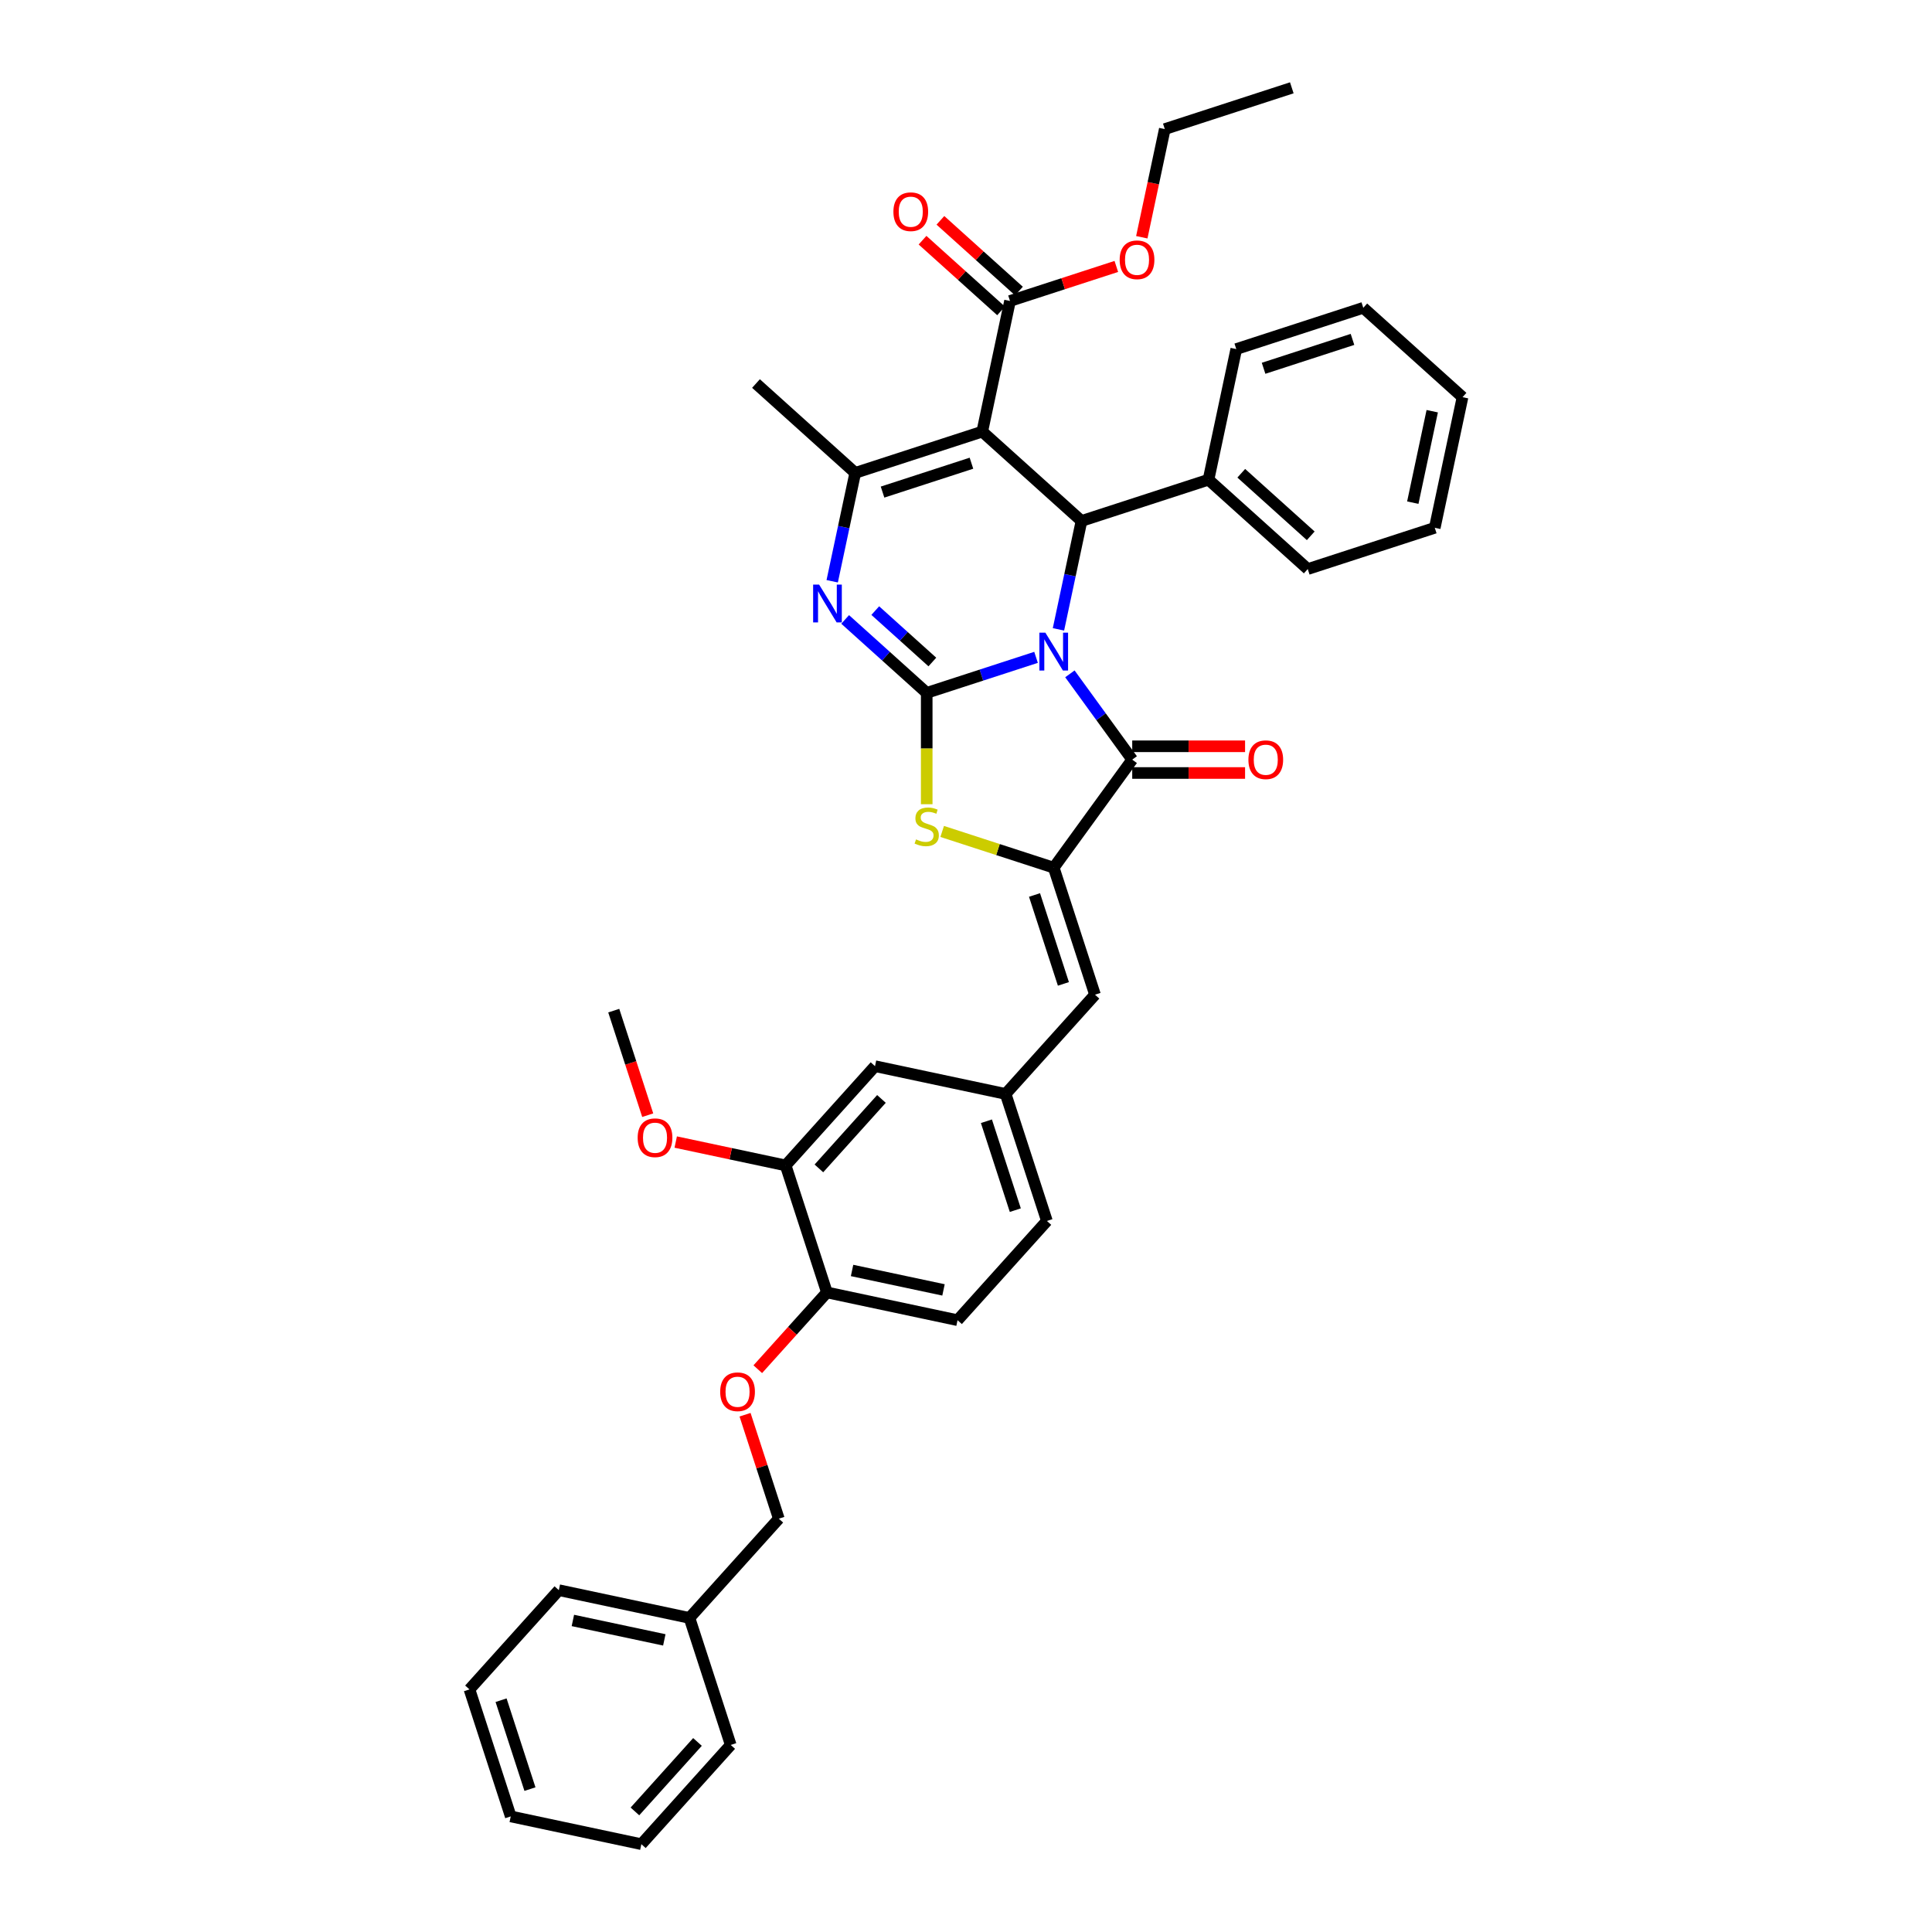 <?xml version='1.0' encoding='iso-8859-1'?>
<svg version='1.1' baseProfile='full'
              xmlns='http://www.w3.org/2000/svg'
                      xmlns:rdkit='http://www.rdkit.org/xml'
                      xmlns:xlink='http://www.w3.org/1999/xlink'
                  xml:space='preserve'
width='1000px' height='1000px' viewBox='0 0 1000 1000'>
<!-- END OF HEADER -->
<rect style='opacity:1.0;fill:#FFFFFF;stroke:none' width='1000' height='1000' x='0' y='0'> </rect>
<path class='bond-0' d='M 536.256,340.241 L 507.962,349.434' style='fill:none;fill-rule:evenodd;stroke:#0000FF;stroke-width:6px;stroke-linecap:butt;stroke-linejoin:miter;stroke-opacity:1' />
<path class='bond-0' d='M 507.962,349.434 L 479.667,358.627' style='fill:none;fill-rule:evenodd;stroke:#000000;stroke-width:6px;stroke-linecap:butt;stroke-linejoin:miter;stroke-opacity:1' />
<path class='bond-2' d='M 553.775,348.783 L 569.906,370.986' style='fill:none;fill-rule:evenodd;stroke:#0000FF;stroke-width:6px;stroke-linecap:butt;stroke-linejoin:miter;stroke-opacity:1' />
<path class='bond-2' d='M 569.906,370.986 L 586.038,393.189' style='fill:none;fill-rule:evenodd;stroke:#000000;stroke-width:6px;stroke-linecap:butt;stroke-linejoin:miter;stroke-opacity:1' />
<path class='bond-4' d='M 547.856,325.751 L 553.818,297.703' style='fill:none;fill-rule:evenodd;stroke:#0000FF;stroke-width:6px;stroke-linecap:butt;stroke-linejoin:miter;stroke-opacity:1' />
<path class='bond-4' d='M 553.818,297.703 L 559.779,269.654' style='fill:none;fill-rule:evenodd;stroke:#000000;stroke-width:6px;stroke-linecap:butt;stroke-linejoin:miter;stroke-opacity:1' />
<path class='bond-3' d='M 479.667,358.627 L 458.559,339.621' style='fill:none;fill-rule:evenodd;stroke:#000000;stroke-width:6px;stroke-linecap:butt;stroke-linejoin:miter;stroke-opacity:1' />
<path class='bond-3' d='M 458.559,339.621 L 437.451,320.615' style='fill:none;fill-rule:evenodd;stroke:#0000FF;stroke-width:6px;stroke-linecap:butt;stroke-linejoin:miter;stroke-opacity:1' />
<path class='bond-3' d='M 482.585,342.652 L 467.81,329.348' style='fill:none;fill-rule:evenodd;stroke:#000000;stroke-width:6px;stroke-linecap:butt;stroke-linejoin:miter;stroke-opacity:1' />
<path class='bond-3' d='M 467.81,329.348 L 453.034,316.043' style='fill:none;fill-rule:evenodd;stroke:#0000FF;stroke-width:6px;stroke-linecap:butt;stroke-linejoin:miter;stroke-opacity:1' />
<path class='bond-7' d='M 479.667,358.627 L 479.667,387.445' style='fill:none;fill-rule:evenodd;stroke:#000000;stroke-width:6px;stroke-linecap:butt;stroke-linejoin:miter;stroke-opacity:1' />
<path class='bond-7' d='M 479.667,387.445 L 479.667,416.263' style='fill:none;fill-rule:evenodd;stroke:#CCCC00;stroke-width:6px;stroke-linecap:butt;stroke-linejoin:miter;stroke-opacity:1' />
<path class='bond-1' d='M 508.411,223.401 L 559.779,269.654' style='fill:none;fill-rule:evenodd;stroke:#000000;stroke-width:6px;stroke-linecap:butt;stroke-linejoin:miter;stroke-opacity:1' />
<path class='bond-6' d='M 508.411,223.401 L 442.67,244.762' style='fill:none;fill-rule:evenodd;stroke:#000000;stroke-width:6px;stroke-linecap:butt;stroke-linejoin:miter;stroke-opacity:1' />
<path class='bond-6' d='M 502.822,239.753 L 456.803,254.706' style='fill:none;fill-rule:evenodd;stroke:#000000;stroke-width:6px;stroke-linecap:butt;stroke-linejoin:miter;stroke-opacity:1' />
<path class='bond-8' d='M 508.411,223.401 L 522.782,155.788' style='fill:none;fill-rule:evenodd;stroke:#000000;stroke-width:6px;stroke-linecap:butt;stroke-linejoin:miter;stroke-opacity:1' />
<path class='bond-5' d='M 586.038,393.189 L 545.408,449.111' style='fill:none;fill-rule:evenodd;stroke:#000000;stroke-width:6px;stroke-linecap:butt;stroke-linejoin:miter;stroke-opacity:1' />
<path class='bond-11' d='M 586.038,400.102 L 615.242,400.102' style='fill:none;fill-rule:evenodd;stroke:#000000;stroke-width:6px;stroke-linecap:butt;stroke-linejoin:miter;stroke-opacity:1' />
<path class='bond-11' d='M 615.242,400.102 L 644.447,400.102' style='fill:none;fill-rule:evenodd;stroke:#FF0000;stroke-width:6px;stroke-linecap:butt;stroke-linejoin:miter;stroke-opacity:1' />
<path class='bond-11' d='M 586.038,386.277 L 615.242,386.277' style='fill:none;fill-rule:evenodd;stroke:#000000;stroke-width:6px;stroke-linecap:butt;stroke-linejoin:miter;stroke-opacity:1' />
<path class='bond-11' d='M 615.242,386.277 L 644.447,386.277' style='fill:none;fill-rule:evenodd;stroke:#FF0000;stroke-width:6px;stroke-linecap:butt;stroke-linejoin:miter;stroke-opacity:1' />
<path class='bond-39' d='M 430.746,300.859 L 436.708,272.81' style='fill:none;fill-rule:evenodd;stroke:#0000FF;stroke-width:6px;stroke-linecap:butt;stroke-linejoin:miter;stroke-opacity:1' />
<path class='bond-39' d='M 436.708,272.81 L 442.67,244.762' style='fill:none;fill-rule:evenodd;stroke:#000000;stroke-width:6px;stroke-linecap:butt;stroke-linejoin:miter;stroke-opacity:1' />
<path class='bond-14' d='M 559.779,269.654 L 625.52,248.294' style='fill:none;fill-rule:evenodd;stroke:#000000;stroke-width:6px;stroke-linecap:butt;stroke-linejoin:miter;stroke-opacity:1' />
<path class='bond-9' d='M 545.408,449.111 L 566.768,514.852' style='fill:none;fill-rule:evenodd;stroke:#000000;stroke-width:6px;stroke-linecap:butt;stroke-linejoin:miter;stroke-opacity:1' />
<path class='bond-9' d='M 535.464,463.244 L 550.416,509.263' style='fill:none;fill-rule:evenodd;stroke:#000000;stroke-width:6px;stroke-linecap:butt;stroke-linejoin:miter;stroke-opacity:1' />
<path class='bond-38' d='M 545.408,449.111 L 516.54,439.732' style='fill:none;fill-rule:evenodd;stroke:#000000;stroke-width:6px;stroke-linecap:butt;stroke-linejoin:miter;stroke-opacity:1' />
<path class='bond-38' d='M 516.54,439.732 L 487.672,430.352' style='fill:none;fill-rule:evenodd;stroke:#CCCC00;stroke-width:6px;stroke-linecap:butt;stroke-linejoin:miter;stroke-opacity:1' />
<path class='bond-21' d='M 442.67,244.762 L 391.301,198.509' style='fill:none;fill-rule:evenodd;stroke:#000000;stroke-width:6px;stroke-linecap:butt;stroke-linejoin:miter;stroke-opacity:1' />
<path class='bond-17' d='M 527.407,150.651 L 507.08,132.349' style='fill:none;fill-rule:evenodd;stroke:#000000;stroke-width:6px;stroke-linecap:butt;stroke-linejoin:miter;stroke-opacity:1' />
<path class='bond-17' d='M 507.08,132.349 L 486.753,114.046' style='fill:none;fill-rule:evenodd;stroke:#FF0000;stroke-width:6px;stroke-linecap:butt;stroke-linejoin:miter;stroke-opacity:1' />
<path class='bond-17' d='M 518.157,160.925 L 497.83,142.622' style='fill:none;fill-rule:evenodd;stroke:#000000;stroke-width:6px;stroke-linecap:butt;stroke-linejoin:miter;stroke-opacity:1' />
<path class='bond-17' d='M 497.83,142.622 L 477.502,124.32' style='fill:none;fill-rule:evenodd;stroke:#FF0000;stroke-width:6px;stroke-linecap:butt;stroke-linejoin:miter;stroke-opacity:1' />
<path class='bond-19' d='M 522.782,155.788 L 550.295,146.849' style='fill:none;fill-rule:evenodd;stroke:#000000;stroke-width:6px;stroke-linecap:butt;stroke-linejoin:miter;stroke-opacity:1' />
<path class='bond-19' d='M 550.295,146.849 L 577.808,137.909' style='fill:none;fill-rule:evenodd;stroke:#FF0000;stroke-width:6px;stroke-linecap:butt;stroke-linejoin:miter;stroke-opacity:1' />
<path class='bond-13' d='M 566.768,514.852 L 520.515,566.221' style='fill:none;fill-rule:evenodd;stroke:#000000;stroke-width:6px;stroke-linecap:butt;stroke-linejoin:miter;stroke-opacity:1' />
<path class='bond-10' d='M 406.65,603.218 L 452.902,551.849' style='fill:none;fill-rule:evenodd;stroke:#000000;stroke-width:6px;stroke-linecap:butt;stroke-linejoin:miter;stroke-opacity:1' />
<path class='bond-10' d='M 423.861,604.763 L 456.238,568.805' style='fill:none;fill-rule:evenodd;stroke:#000000;stroke-width:6px;stroke-linecap:butt;stroke-linejoin:miter;stroke-opacity:1' />
<path class='bond-23' d='M 406.65,603.218 L 378.2,597.171' style='fill:none;fill-rule:evenodd;stroke:#000000;stroke-width:6px;stroke-linecap:butt;stroke-linejoin:miter;stroke-opacity:1' />
<path class='bond-23' d='M 378.2,597.171 L 349.751,591.124' style='fill:none;fill-rule:evenodd;stroke:#FF0000;stroke-width:6px;stroke-linecap:butt;stroke-linejoin:miter;stroke-opacity:1' />
<path class='bond-41' d='M 406.65,603.218 L 428.01,668.958' style='fill:none;fill-rule:evenodd;stroke:#000000;stroke-width:6px;stroke-linecap:butt;stroke-linejoin:miter;stroke-opacity:1' />
<path class='bond-12' d='M 428.01,668.958 L 495.623,683.33' style='fill:none;fill-rule:evenodd;stroke:#000000;stroke-width:6px;stroke-linecap:butt;stroke-linejoin:miter;stroke-opacity:1' />
<path class='bond-12' d='M 441.026,657.591 L 488.356,667.651' style='fill:none;fill-rule:evenodd;stroke:#000000;stroke-width:6px;stroke-linecap:butt;stroke-linejoin:miter;stroke-opacity:1' />
<path class='bond-16' d='M 428.01,668.958 L 410.118,688.829' style='fill:none;fill-rule:evenodd;stroke:#000000;stroke-width:6px;stroke-linecap:butt;stroke-linejoin:miter;stroke-opacity:1' />
<path class='bond-16' d='M 410.118,688.829 L 392.226,708.7' style='fill:none;fill-rule:evenodd;stroke:#FF0000;stroke-width:6px;stroke-linecap:butt;stroke-linejoin:miter;stroke-opacity:1' />
<path class='bond-15' d='M 520.515,566.221 L 452.902,551.849' style='fill:none;fill-rule:evenodd;stroke:#000000;stroke-width:6px;stroke-linecap:butt;stroke-linejoin:miter;stroke-opacity:1' />
<path class='bond-20' d='M 520.515,566.221 L 541.876,631.961' style='fill:none;fill-rule:evenodd;stroke:#000000;stroke-width:6px;stroke-linecap:butt;stroke-linejoin:miter;stroke-opacity:1' />
<path class='bond-20' d='M 510.571,580.354 L 525.524,626.372' style='fill:none;fill-rule:evenodd;stroke:#000000;stroke-width:6px;stroke-linecap:butt;stroke-linejoin:miter;stroke-opacity:1' />
<path class='bond-25' d='M 625.52,248.294 L 676.889,294.546' style='fill:none;fill-rule:evenodd;stroke:#000000;stroke-width:6px;stroke-linecap:butt;stroke-linejoin:miter;stroke-opacity:1' />
<path class='bond-25' d='M 642.476,244.958 L 678.434,277.335' style='fill:none;fill-rule:evenodd;stroke:#000000;stroke-width:6px;stroke-linecap:butt;stroke-linejoin:miter;stroke-opacity:1' />
<path class='bond-26' d='M 625.52,248.294 L 639.891,180.681' style='fill:none;fill-rule:evenodd;stroke:#000000;stroke-width:6px;stroke-linecap:butt;stroke-linejoin:miter;stroke-opacity:1' />
<path class='bond-22' d='M 385.634,732.258 L 394.376,759.163' style='fill:none;fill-rule:evenodd;stroke:#FF0000;stroke-width:6px;stroke-linecap:butt;stroke-linejoin:miter;stroke-opacity:1' />
<path class='bond-22' d='M 394.376,759.163 L 403.118,786.067' style='fill:none;fill-rule:evenodd;stroke:#000000;stroke-width:6px;stroke-linecap:butt;stroke-linejoin:miter;stroke-opacity:1' />
<path class='bond-18' d='M 495.623,683.33 L 541.876,631.961' style='fill:none;fill-rule:evenodd;stroke:#000000;stroke-width:6px;stroke-linecap:butt;stroke-linejoin:miter;stroke-opacity:1' />
<path class='bond-27' d='M 590.994,122.801 L 596.944,94.808' style='fill:none;fill-rule:evenodd;stroke:#FF0000;stroke-width:6px;stroke-linecap:butt;stroke-linejoin:miter;stroke-opacity:1' />
<path class='bond-27' d='M 596.944,94.808 L 602.894,66.815' style='fill:none;fill-rule:evenodd;stroke:#000000;stroke-width:6px;stroke-linecap:butt;stroke-linejoin:miter;stroke-opacity:1' />
<path class='bond-24' d='M 403.118,786.067 L 356.865,837.436' style='fill:none;fill-rule:evenodd;stroke:#000000;stroke-width:6px;stroke-linecap:butt;stroke-linejoin:miter;stroke-opacity:1' />
<path class='bond-28' d='M 335.259,577.22 L 326.468,550.163' style='fill:none;fill-rule:evenodd;stroke:#FF0000;stroke-width:6px;stroke-linecap:butt;stroke-linejoin:miter;stroke-opacity:1' />
<path class='bond-28' d='M 326.468,550.163 L 317.676,523.106' style='fill:none;fill-rule:evenodd;stroke:#000000;stroke-width:6px;stroke-linecap:butt;stroke-linejoin:miter;stroke-opacity:1' />
<path class='bond-29' d='M 356.865,837.436 L 289.252,823.065' style='fill:none;fill-rule:evenodd;stroke:#000000;stroke-width:6px;stroke-linecap:butt;stroke-linejoin:miter;stroke-opacity:1' />
<path class='bond-29' d='M 343.849,848.803 L 296.52,838.743' style='fill:none;fill-rule:evenodd;stroke:#000000;stroke-width:6px;stroke-linecap:butt;stroke-linejoin:miter;stroke-opacity:1' />
<path class='bond-30' d='M 356.865,837.436 L 378.225,903.177' style='fill:none;fill-rule:evenodd;stroke:#000000;stroke-width:6px;stroke-linecap:butt;stroke-linejoin:miter;stroke-opacity:1' />
<path class='bond-32' d='M 676.889,294.546 L 742.629,273.186' style='fill:none;fill-rule:evenodd;stroke:#000000;stroke-width:6px;stroke-linecap:butt;stroke-linejoin:miter;stroke-opacity:1' />
<path class='bond-33' d='M 639.891,180.681 L 705.632,159.32' style='fill:none;fill-rule:evenodd;stroke:#000000;stroke-width:6px;stroke-linecap:butt;stroke-linejoin:miter;stroke-opacity:1' />
<path class='bond-33' d='M 654.025,190.625 L 700.043,175.672' style='fill:none;fill-rule:evenodd;stroke:#000000;stroke-width:6px;stroke-linecap:butt;stroke-linejoin:miter;stroke-opacity:1' />
<path class='bond-31' d='M 602.894,66.815 L 668.635,45.455' style='fill:none;fill-rule:evenodd;stroke:#000000;stroke-width:6px;stroke-linecap:butt;stroke-linejoin:miter;stroke-opacity:1' />
<path class='bond-34' d='M 289.252,823.065 L 242.999,874.433' style='fill:none;fill-rule:evenodd;stroke:#000000;stroke-width:6px;stroke-linecap:butt;stroke-linejoin:miter;stroke-opacity:1' />
<path class='bond-35' d='M 378.225,903.177 L 331.973,954.545' style='fill:none;fill-rule:evenodd;stroke:#000000;stroke-width:6px;stroke-linecap:butt;stroke-linejoin:miter;stroke-opacity:1' />
<path class='bond-35' d='M 361.014,901.631 L 328.637,937.59' style='fill:none;fill-rule:evenodd;stroke:#000000;stroke-width:6px;stroke-linecap:butt;stroke-linejoin:miter;stroke-opacity:1' />
<path class='bond-40' d='M 742.629,273.186 L 757.001,205.573' style='fill:none;fill-rule:evenodd;stroke:#000000;stroke-width:6px;stroke-linecap:butt;stroke-linejoin:miter;stroke-opacity:1' />
<path class='bond-40' d='M 731.262,260.17 L 741.322,212.841' style='fill:none;fill-rule:evenodd;stroke:#000000;stroke-width:6px;stroke-linecap:butt;stroke-linejoin:miter;stroke-opacity:1' />
<path class='bond-37' d='M 705.632,159.32 L 757.001,205.573' style='fill:none;fill-rule:evenodd;stroke:#000000;stroke-width:6px;stroke-linecap:butt;stroke-linejoin:miter;stroke-opacity:1' />
<path class='bond-42' d='M 242.999,874.433 L 264.36,940.174' style='fill:none;fill-rule:evenodd;stroke:#000000;stroke-width:6px;stroke-linecap:butt;stroke-linejoin:miter;stroke-opacity:1' />
<path class='bond-42' d='M 259.351,880.022 L 274.304,926.041' style='fill:none;fill-rule:evenodd;stroke:#000000;stroke-width:6px;stroke-linecap:butt;stroke-linejoin:miter;stroke-opacity:1' />
<path class='bond-36' d='M 331.973,954.545 L 264.36,940.174' style='fill:none;fill-rule:evenodd;stroke:#000000;stroke-width:6px;stroke-linecap:butt;stroke-linejoin:miter;stroke-opacity:1' />
<path  class='atom-0' d='M 541.081 327.479
L 547.495 337.848
Q 548.131 338.871, 549.154 340.723
Q 550.177 342.576, 550.233 342.686
L 550.233 327.479
L 552.832 327.479
L 552.832 347.055
L 550.15 347.055
L 543.265 335.719
Q 542.463 334.392, 541.606 332.871
Q 540.777 331.35, 540.528 330.88
L 540.528 347.055
L 537.984 347.055
L 537.984 327.479
L 541.081 327.479
' fill='#0000FF'/>
<path  class='atom-4' d='M 423.971 302.587
L 430.386 312.955
Q 431.022 313.978, 432.045 315.831
Q 433.068 317.683, 433.123 317.794
L 433.123 302.587
L 435.722 302.587
L 435.722 322.163
L 433.04 322.163
L 426.156 310.826
Q 425.354 309.499, 424.497 307.978
Q 423.667 306.458, 423.418 305.988
L 423.418 322.163
L 420.875 322.163
L 420.875 302.587
L 423.971 302.587
' fill='#0000FF'/>
<path  class='atom-8' d='M 474.138 434.47
Q 474.359 434.553, 475.271 434.94
Q 476.184 435.327, 477.179 435.576
Q 478.202 435.797, 479.197 435.797
Q 481.05 435.797, 482.128 434.912
Q 483.207 434, 483.207 432.424
Q 483.207 431.345, 482.654 430.682
Q 482.128 430.018, 481.299 429.659
Q 480.469 429.299, 479.087 428.885
Q 477.345 428.359, 476.294 427.862
Q 475.271 427.364, 474.525 426.313
Q 473.806 425.263, 473.806 423.493
Q 473.806 421.032, 475.465 419.511
Q 477.151 417.991, 480.469 417.991
Q 482.736 417.991, 485.308 419.069
L 484.672 421.198
Q 482.322 420.23, 480.552 420.23
Q 478.644 420.23, 477.594 421.032
Q 476.543 421.806, 476.571 423.161
Q 476.571 424.212, 477.096 424.848
Q 477.649 425.484, 478.423 425.843
Q 479.225 426.203, 480.552 426.617
Q 482.322 427.17, 483.372 427.723
Q 484.423 428.276, 485.17 429.41
Q 485.944 430.516, 485.944 432.424
Q 485.944 435.133, 484.119 436.599
Q 482.322 438.037, 479.308 438.037
Q 477.566 438.037, 476.239 437.649
Q 474.939 437.29, 473.391 436.654
L 474.138 434.47
' fill='#CCCC00'/>
<path  class='atom-12' d='M 646.175 393.245
Q 646.175 388.544, 648.498 385.917
Q 650.82 383.291, 655.161 383.291
Q 659.502 383.291, 661.825 385.917
Q 664.147 388.544, 664.147 393.245
Q 664.147 398, 661.797 400.71
Q 659.447 403.392, 655.161 403.392
Q 650.848 403.392, 648.498 400.71
Q 646.175 398.028, 646.175 393.245
M 655.161 401.18
Q 658.147 401.18, 659.751 399.189
Q 661.382 397.171, 661.382 393.245
Q 661.382 389.401, 659.751 387.466
Q 658.147 385.503, 655.161 385.503
Q 652.175 385.503, 650.544 387.438
Q 648.94 389.374, 648.94 393.245
Q 648.94 397.198, 650.544 399.189
Q 652.175 401.18, 655.161 401.18
' fill='#FF0000'/>
<path  class='atom-17' d='M 372.771 720.382
Q 372.771 715.682, 375.094 713.055
Q 377.416 710.429, 381.757 710.429
Q 386.098 710.429, 388.421 713.055
Q 390.743 715.682, 390.743 720.382
Q 390.743 725.138, 388.393 727.848
Q 386.043 730.53, 381.757 730.53
Q 377.444 730.53, 375.094 727.848
Q 372.771 725.166, 372.771 720.382
M 381.757 728.318
Q 384.744 728.318, 386.347 726.327
Q 387.979 724.309, 387.979 720.382
Q 387.979 716.539, 386.347 714.604
Q 384.744 712.64, 381.757 712.64
Q 378.771 712.64, 377.14 714.576
Q 375.536 716.511, 375.536 720.382
Q 375.536 724.336, 377.14 726.327
Q 378.771 728.318, 381.757 728.318
' fill='#FF0000'/>
<path  class='atom-18' d='M 462.427 109.591
Q 462.427 104.891, 464.75 102.264
Q 467.072 99.637, 471.413 99.637
Q 475.754 99.637, 478.077 102.264
Q 480.399 104.891, 480.399 109.591
Q 480.399 114.347, 478.049 117.056
Q 475.699 119.738, 471.413 119.738
Q 467.1 119.738, 464.75 117.056
Q 462.427 114.374, 462.427 109.591
M 471.413 117.526
Q 474.4 117.526, 476.003 115.536
Q 477.635 113.517, 477.635 109.591
Q 477.635 105.748, 476.003 103.812
Q 474.4 101.849, 471.413 101.849
Q 468.427 101.849, 466.796 103.785
Q 465.192 105.72, 465.192 109.591
Q 465.192 113.545, 466.796 115.536
Q 468.427 117.526, 471.413 117.526
' fill='#FF0000'/>
<path  class='atom-20' d='M 579.537 134.483
Q 579.537 129.783, 581.859 127.156
Q 584.182 124.529, 588.523 124.529
Q 592.864 124.529, 595.186 127.156
Q 597.509 129.783, 597.509 134.483
Q 597.509 139.239, 595.158 141.949
Q 592.808 144.631, 588.523 144.631
Q 584.209 144.631, 581.859 141.949
Q 579.537 139.267, 579.537 134.483
M 588.523 142.419
Q 591.509 142.419, 593.112 140.428
Q 594.744 138.409, 594.744 134.483
Q 594.744 130.64, 593.112 128.705
Q 591.509 126.741, 588.523 126.741
Q 585.536 126.741, 583.905 128.677
Q 582.301 130.612, 582.301 134.483
Q 582.301 138.437, 583.905 140.428
Q 585.536 142.419, 588.523 142.419
' fill='#FF0000'/>
<path  class='atom-24' d='M 330.051 588.901
Q 330.051 584.201, 332.373 581.574
Q 334.696 578.948, 339.037 578.948
Q 343.378 578.948, 345.7 581.574
Q 348.023 584.201, 348.023 588.901
Q 348.023 593.657, 345.673 596.367
Q 343.322 599.049, 339.037 599.049
Q 334.723 599.049, 332.373 596.367
Q 330.051 593.685, 330.051 588.901
M 339.037 596.837
Q 342.023 596.837, 343.627 594.846
Q 345.258 592.828, 345.258 588.901
Q 345.258 585.058, 343.627 583.123
Q 342.023 581.16, 339.037 581.16
Q 336.051 581.16, 334.419 583.095
Q 332.816 585.031, 332.816 588.901
Q 332.816 592.855, 334.419 594.846
Q 336.051 596.837, 339.037 596.837
' fill='#FF0000'/>
</svg>
